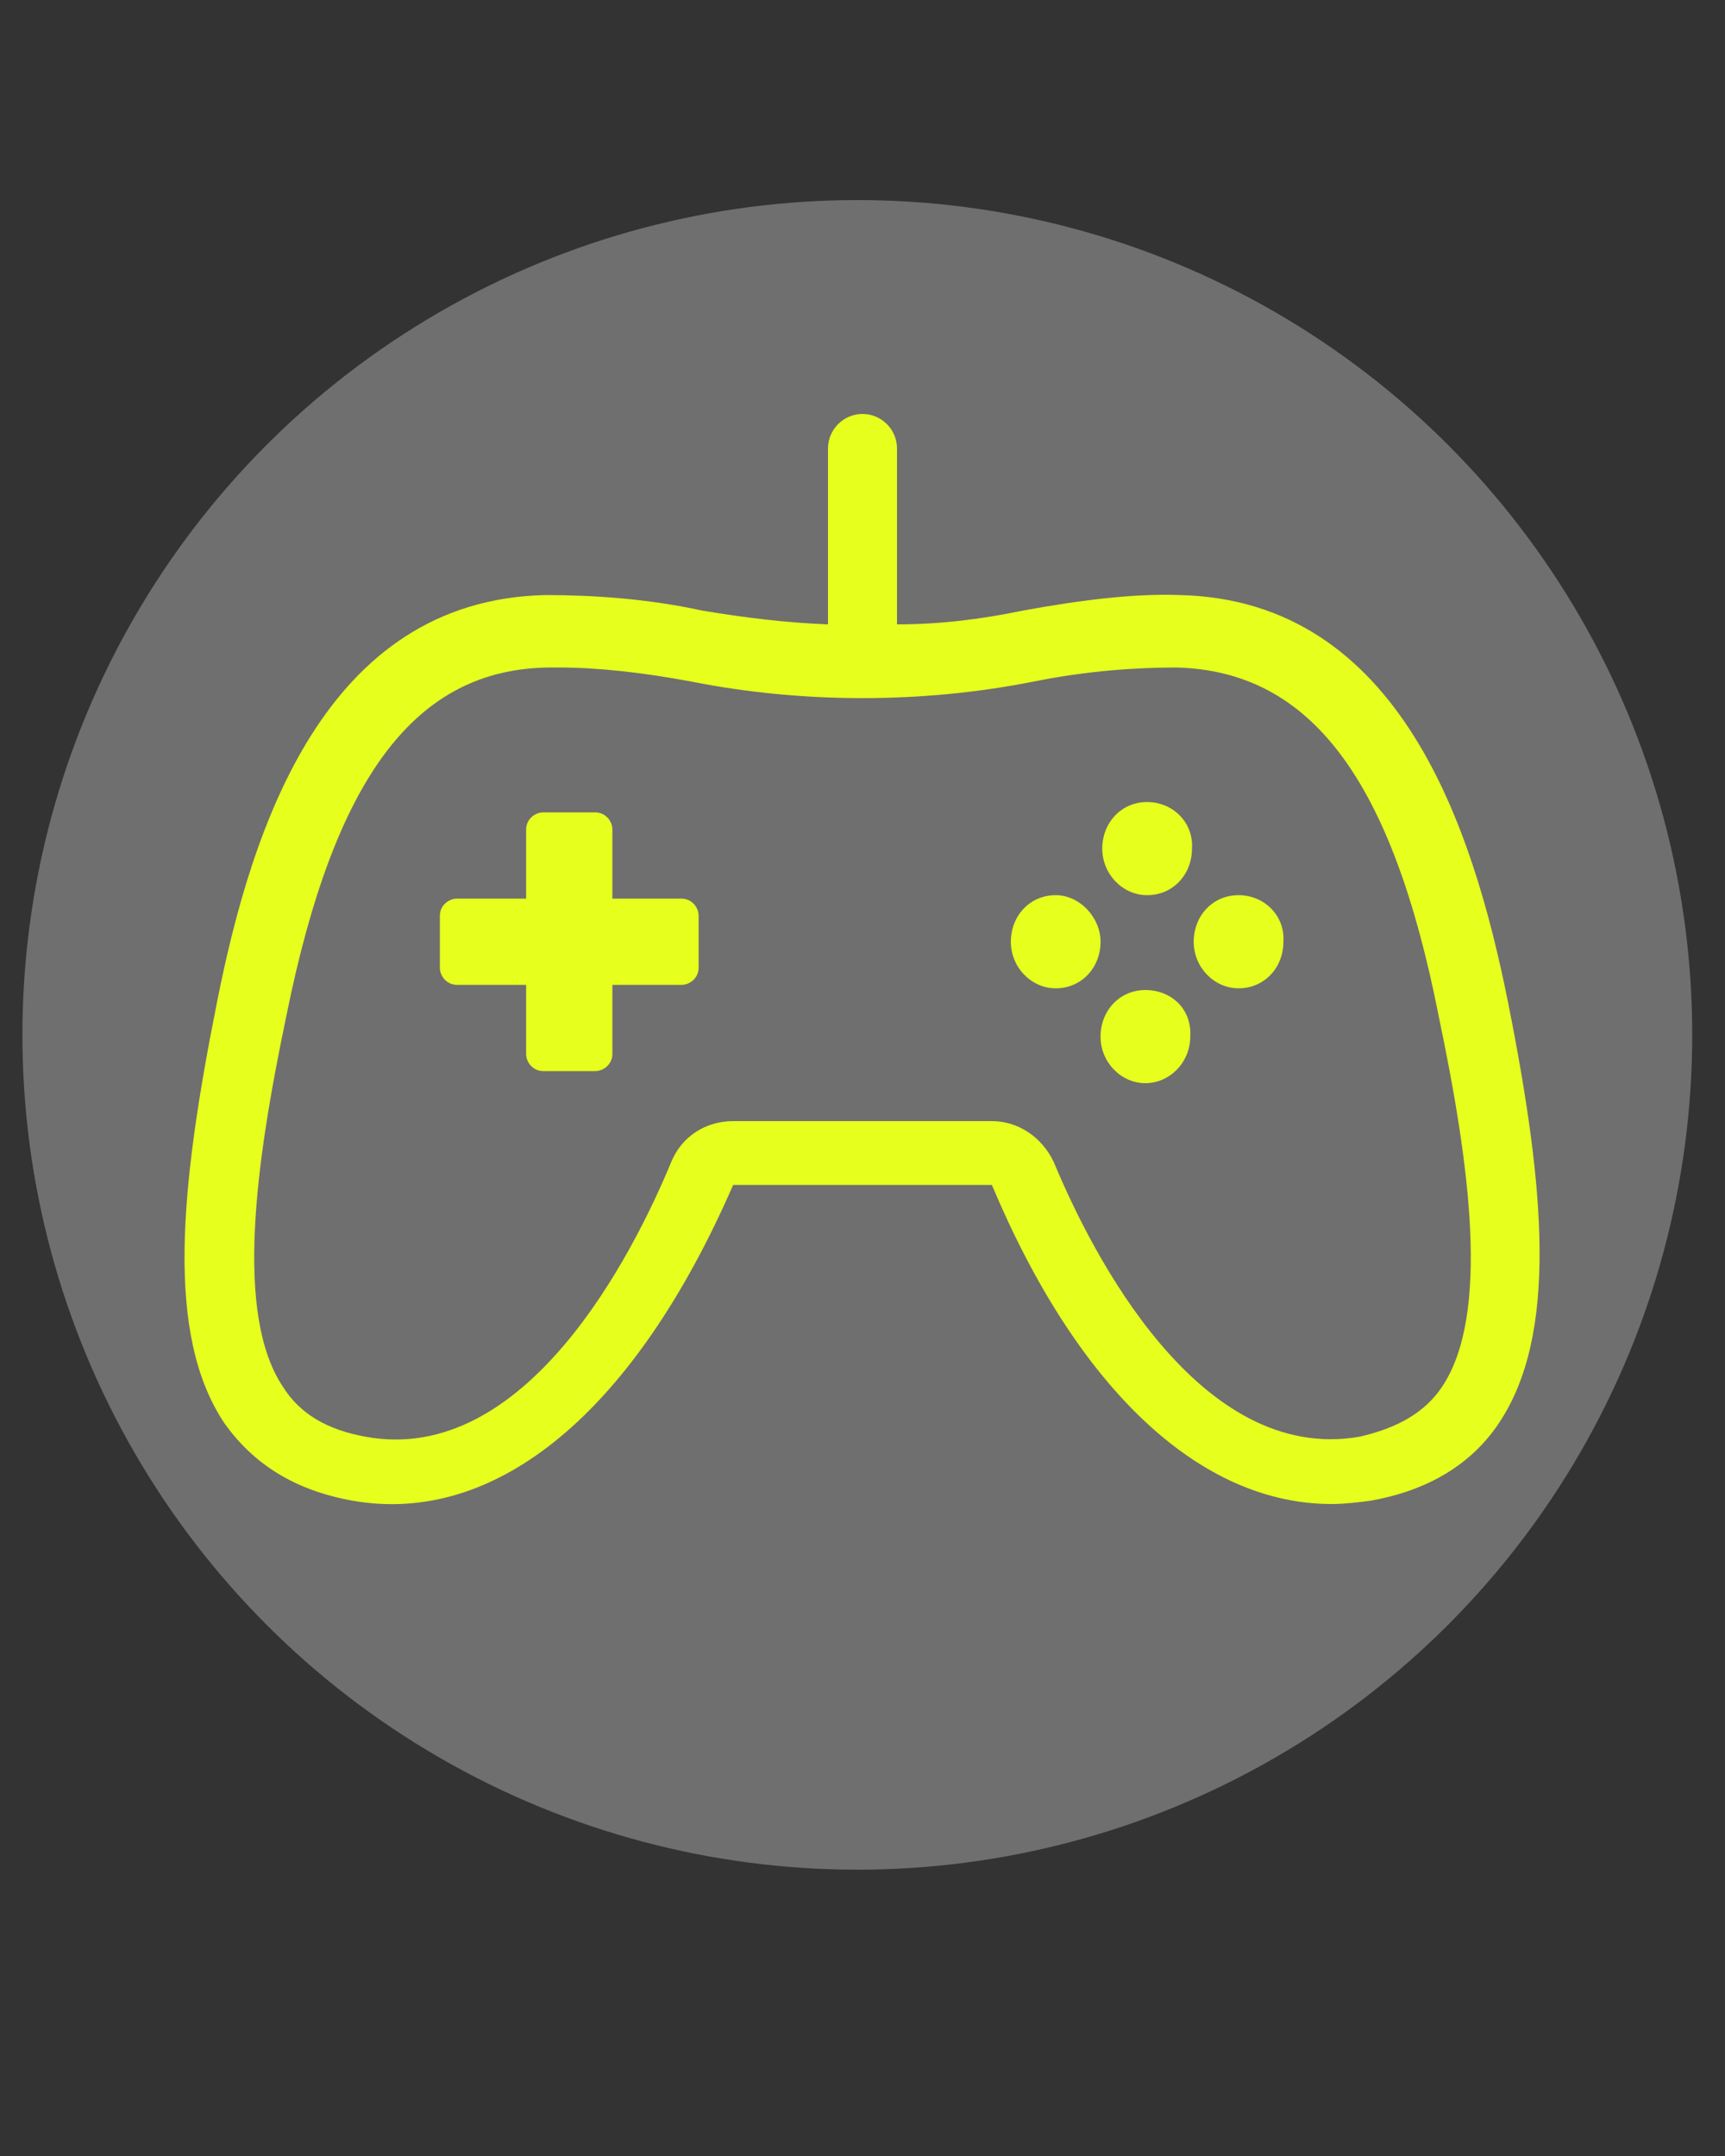 <?xml version="1.0" encoding="utf-8"?>
<!-- Generator: Adobe Illustrator 23.0.6, SVG Export Plug-In . SVG Version: 6.00 Build 0)  -->
<svg version="1.1" id="Layer_1" xmlns="http://www.w3.org/2000/svg" xmlns:xlink="http://www.w3.org/1999/xlink" x="0px" y="0px"
	 viewBox="0 0 100 125" style="enable-background:new 0 0 100 125;" xml:space="preserve">
<rect x="0" y="0" width="100" height="125" fill="#333333" stroke="none"/>
<style type="text/css">
	.st0{fill:#6F6F6F;}
	.st1{fill:#E7FF1D;}
</style>
<circle class="st0" cx="49.7" cy="60" r="48.4"/>
<title>01-01</title>
<g>
	<path class="st1" d="M87.4,58c-2-9.9-6.2-23.2-19-23.5c-2.7-0.1-5.8,0.3-9.1,0.9c-2.4,0.5-4.8,0.8-7.3,0.8V26c0-1.1-0.9-2-2-2
		s-2,0.9-2,2v10.2c-2.5-0.1-4.9-0.4-7.3-0.8c-3.2-0.7-6.4-0.9-9.1-0.9c-12.8,0.3-17,13.5-19,23.5c-2.2,11-3,19.4,0.4,24.5
		c1.7,2.4,4.1,3.9,7.4,4.5c8.4,1.5,16.4-5.2,22.1-18.3h15c5,11.9,12.1,18.5,19.7,18.5c0.7,0,1.6-0.1,2.3-0.2
		c3.3-0.6,5.8-2.1,7.4-4.5C90.3,77.4,89.6,69,87.4,58z M83.6,80.4c-1,1.5-2.6,2.4-4.8,2.9c-9.3,1.6-15.5-10.6-17.7-15.9
		c-0.7-1.5-2.1-2.4-3.6-2.4h-15c-1.6,0-3,0.9-3.6,2.4c-2.2,5.3-8.4,17.6-17.7,15.9c-2.2-0.4-3.8-1.3-4.8-2.9
		c-2.8-4.2-1.6-12.9,0.2-21.5c2.8-13.9,7.5-20.1,15.2-20.2c0.2,0,0.4,0,0.6,0c2.3,0,4.9,0.3,7.6,0.8c6.5,1.3,13.5,1.3,20,0
		c3-0.6,5.8-0.8,8.2-0.8c7.8,0.2,12.5,6.5,15.2,20.2C85.2,67.5,86.4,76.2,83.6,80.4z"/>
	<path class="st1" d="M39.5,52.1h-4v-4c0-0.5-0.4-1-1-1h-3c-0.5,0-1,0.4-1,1v4h-4c-0.5,0-1,0.4-1,1v3c0,0.5,0.4,1,1,1h4v4
		c0,0.5,0.4,1,1,1h3c0.5,0,1-0.4,1-1v-4h4c0.5,0,1-0.4,1-1v-3C40.5,52.6,40.1,52.1,39.5,52.1z"/>
	<path class="st1" d="M66.5,46.5c-1.5,0-2.6,1.2-2.6,2.7c0,1.5,1.2,2.7,2.6,2.7c1.5,0,2.6-1.2,2.6-2.7C69.2,47.7,68,46.5,66.5,46.5z
		"/>
	<path class="st1" d="M71.8,51.9c-1.5,0-2.6,1.2-2.6,2.7c0,1.5,1.2,2.7,2.6,2.7c1.5,0,2.6-1.2,2.6-2.7
		C74.5,53.1,73.3,51.9,71.8,51.9z"/>
	<path class="st1" d="M61.2,51.9c-1.5,0-2.6,1.2-2.6,2.7c0,1.5,1.2,2.7,2.6,2.7c1.5,0,2.6-1.2,2.6-2.7
		C63.8,53.2,62.6,51.9,61.2,51.9z"/>
	<path class="st1" d="M66.4,57.4c-1.5,0-2.6,1.2-2.6,2.7c0,1.5,1.2,2.7,2.6,2.7s2.6-1.2,2.6-2.7C69.1,58.5,67.9,57.4,66.4,57.4z"/>
</g>
</svg>
